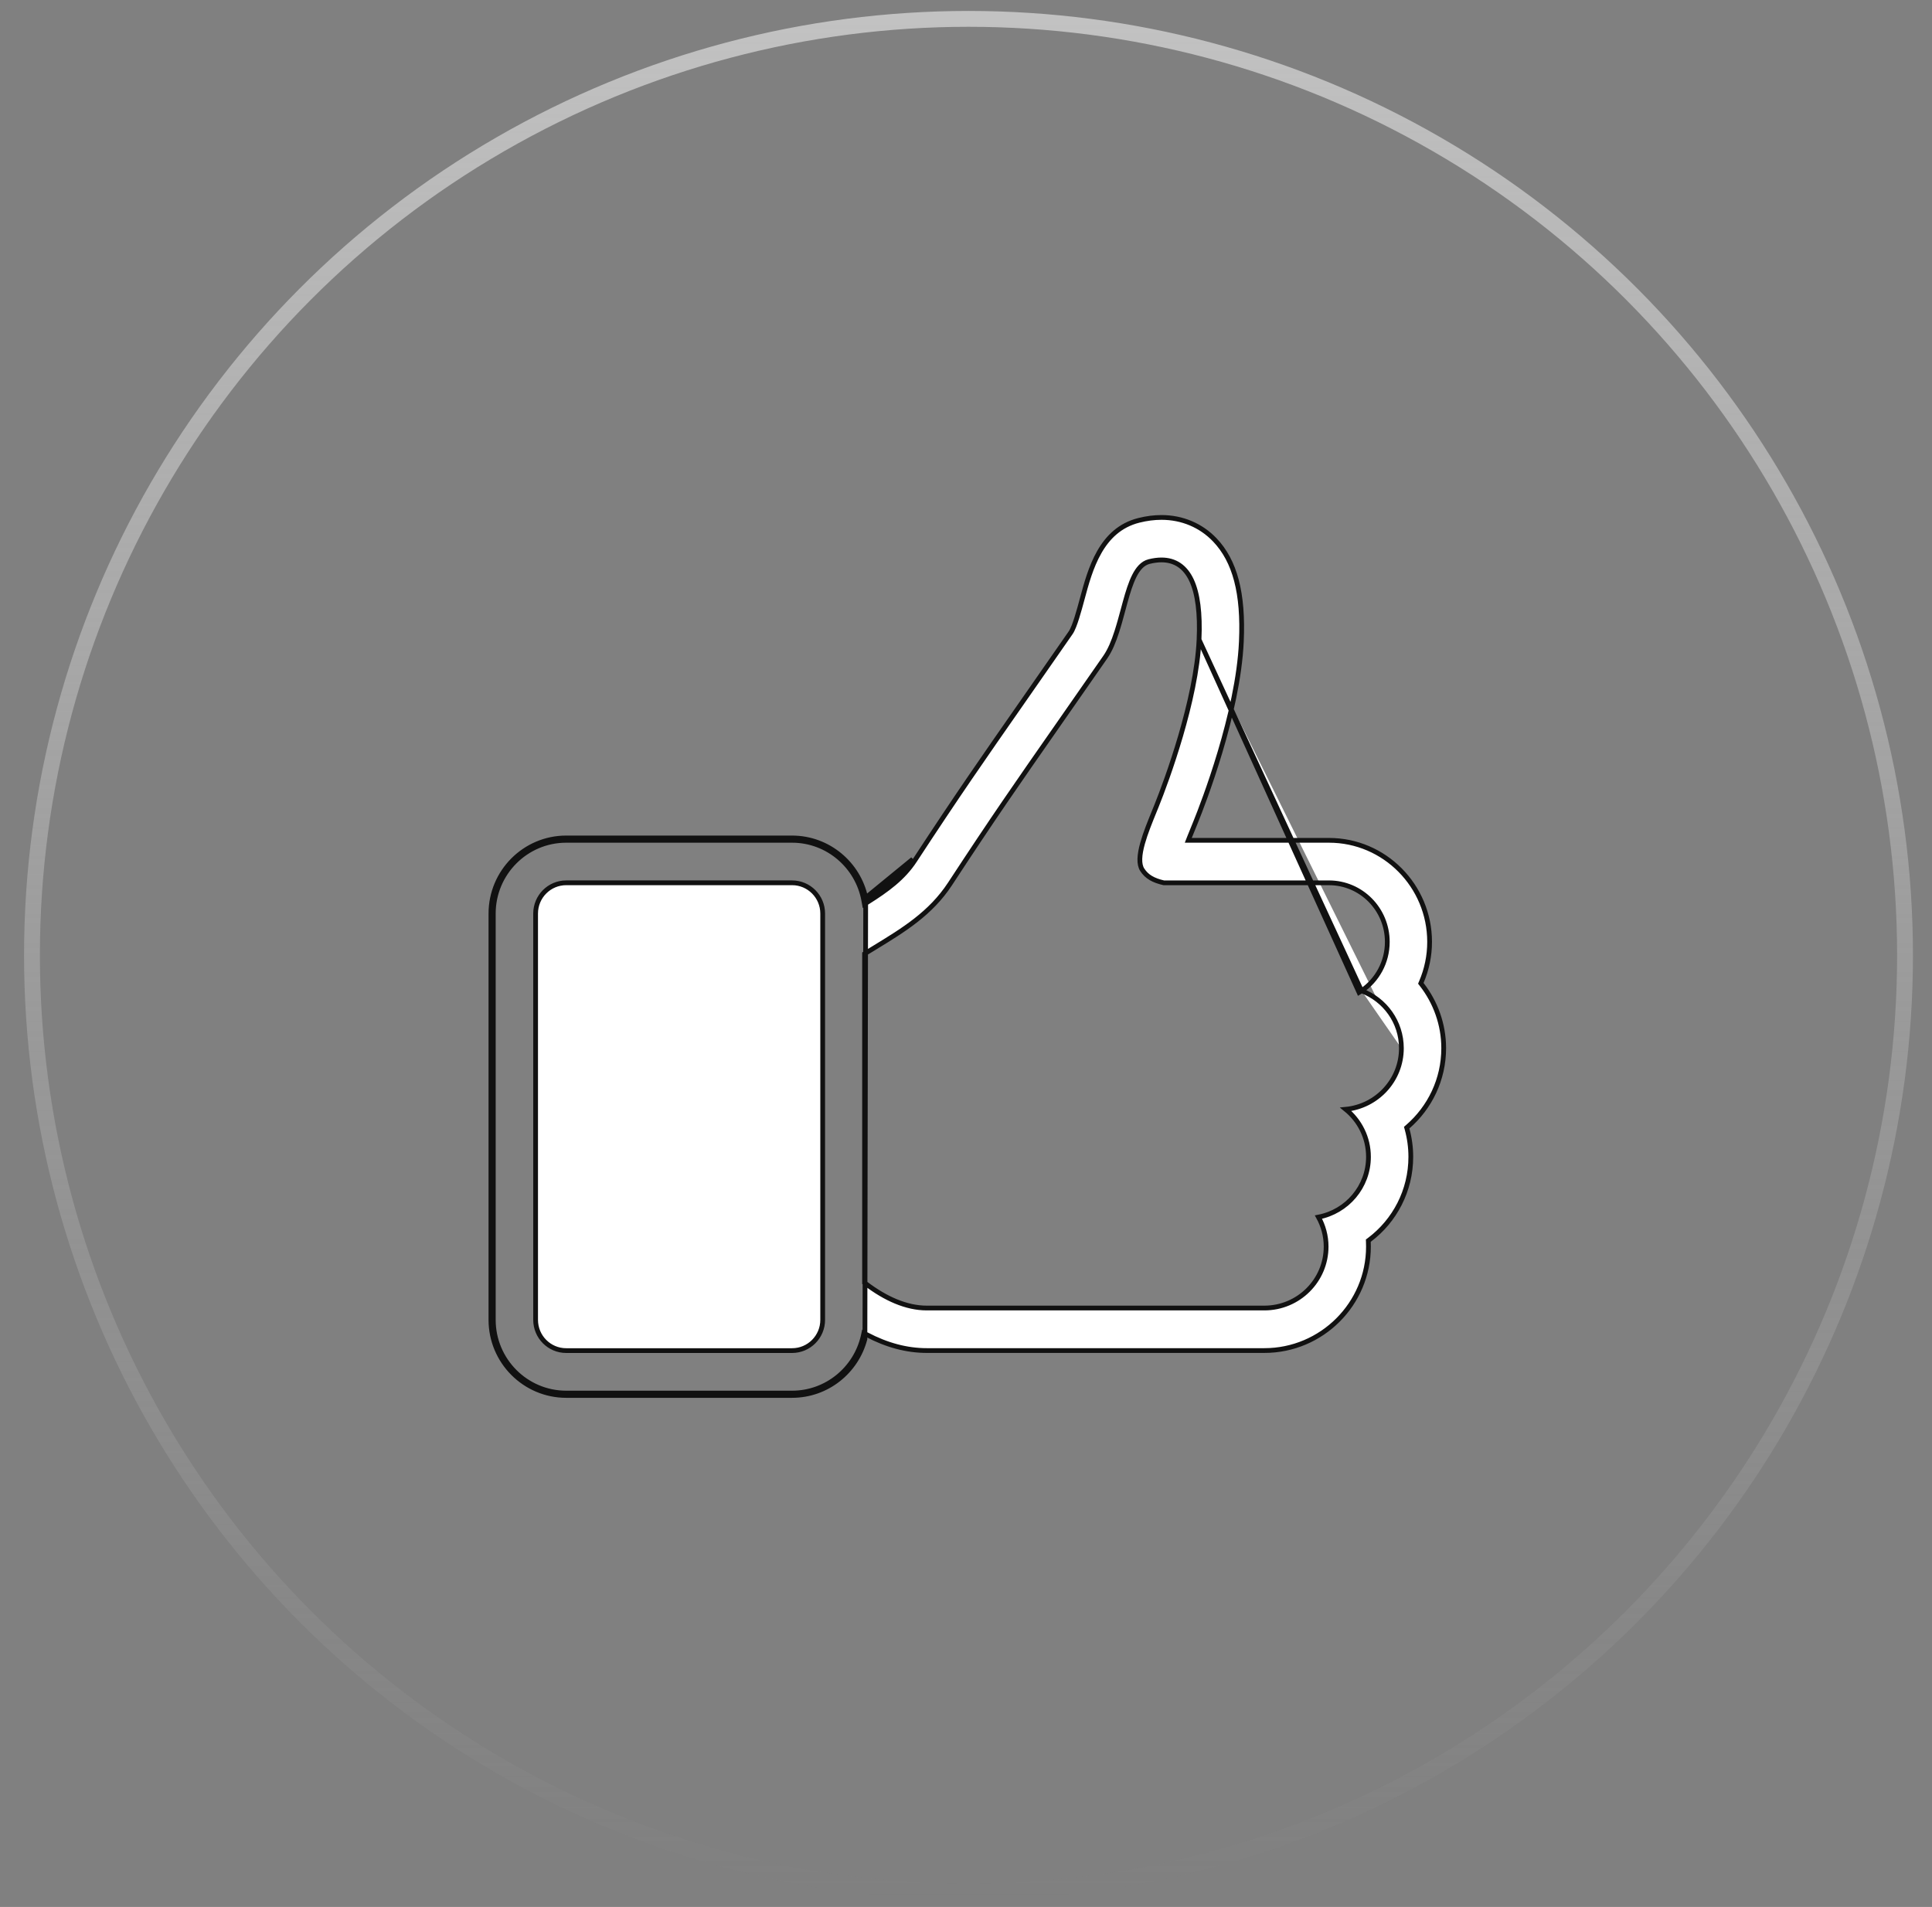 <svg width="78" height="77" viewBox="0 0 78 77" fill="none" xmlns="http://www.w3.org/2000/svg">
<rect x="0" y="0" width="78" height="77" fill="#808080" stroke="none"/>
<circle cx="39.101" cy="38.572" r="37.81" stroke="url(#paint0_linear_1_4193)" stroke-width="0.64"/>
<path d="M34.95 36.249C34.656 34.871 33.435 33.835 31.977 33.835H22.86C21.184 33.834 19.82 35.203 19.82 36.887V53.294C19.82 54.977 21.184 56.346 22.86 56.346H31.978C33.388 56.346 34.576 55.378 34.919 54.068L34.95 36.249ZM34.95 36.249C34.939 36.255 34.929 36.262 34.918 36.269L34.969 36.35L35.064 36.333C35.062 36.32 35.059 36.307 35.057 36.294C35.807 35.817 36.414 35.359 36.849 34.694L34.95 36.249ZM54.97 40.007C55.596 39.58 56.009 38.856 56.009 38.032C56.009 36.716 54.956 35.647 53.654 35.647H46.985C46.57 35.55 46.301 35.407 46.115 35.119C46.045 35.01 46.014 34.862 46.019 34.677C46.024 34.493 46.065 34.279 46.13 34.046C46.245 33.637 46.43 33.182 46.613 32.733C46.639 32.667 46.666 32.601 46.693 32.536L46.693 32.536C47.104 31.518 48.3 28.27 48.409 25.827M54.97 40.007L48.409 25.827C48.409 25.827 48.409 25.827 48.409 25.827M54.97 40.007C55.909 40.362 56.578 41.265 56.578 42.325M54.97 40.007C54.937 40.03 54.903 40.052 54.868 40.073L48.409 25.827M48.409 25.827C48.457 24.764 48.355 23.966 48.105 23.43C47.979 23.16 47.813 22.954 47.608 22.815C47.402 22.676 47.161 22.609 46.892 22.609C46.734 22.609 46.567 22.632 46.391 22.676L46.391 22.676C46.125 22.743 45.938 22.971 45.794 23.257C45.649 23.546 45.535 23.917 45.427 24.309C45.397 24.417 45.367 24.526 45.338 24.637C45.259 24.929 45.179 25.226 45.087 25.51C44.961 25.901 44.815 26.257 44.626 26.53C43.879 27.607 43.26 28.494 42.718 29.271C41.045 31.669 40.102 33.023 38.356 35.69C37.574 36.884 36.476 37.553 35.312 38.264C35.192 38.337 35.071 38.411 34.95 38.485L34.905 38.513V38.567V51.748V51.796L34.943 51.825C35.748 52.438 36.592 52.816 37.416 52.816H51.044C52.422 52.816 53.539 51.706 53.539 50.335C53.539 49.903 53.425 49.498 53.23 49.144C54.38 48.923 55.249 47.92 55.249 46.711C55.249 45.936 54.891 45.247 54.332 44.792C55.593 44.668 56.579 43.611 56.578 42.325M56.578 42.325C56.578 42.325 56.578 42.325 56.578 42.325H56.482L56.578 42.325ZM57.384 39.653L57.362 39.705L57.397 39.75C57.958 40.471 58.286 41.371 58.286 42.324C58.286 43.588 57.724 44.724 56.837 45.493L56.791 45.533L56.807 45.591C56.906 45.951 56.958 46.327 56.958 46.711C56.958 48.071 56.31 49.296 55.282 50.066L55.242 50.096L55.244 50.147C55.246 50.211 55.248 50.273 55.248 50.336C55.248 52.65 53.363 54.533 51.045 54.533H37.417C36.614 54.533 35.801 54.318 34.987 53.887L34.876 53.829L34.849 53.951C34.55 55.267 33.376 56.25 31.978 56.25H22.86C21.238 56.25 19.916 54.925 19.916 53.294V36.887C19.916 35.256 21.238 33.93 22.86 33.931H22.86H31.977C33.423 33.931 34.629 34.983 34.875 36.367L34.9 36.507L35.02 36.431C35.813 35.932 36.466 35.455 36.929 34.747C38.687 32.062 39.62 30.725 41.314 28.295C41.857 27.517 42.476 26.628 43.225 25.549C43.311 25.426 43.398 25.189 43.476 24.941C43.556 24.689 43.631 24.408 43.691 24.187C43.853 23.585 44.041 22.886 44.384 22.287C44.724 21.692 45.214 21.203 45.978 21.011L45.978 21.011C46.291 20.932 46.598 20.893 46.892 20.893C47.725 20.893 48.489 21.215 49.047 21.802C49.856 22.652 50.205 23.946 50.117 25.904C49.986 28.82 48.562 32.475 48.276 33.182L48.195 33.382C48.145 33.503 48.086 33.649 48.026 33.799L47.974 33.931H48.116H53.655C55.894 33.931 57.717 35.769 57.717 38.032C57.717 38.599 57.6 39.148 57.384 39.653ZM31.978 54.535C32.661 54.535 33.214 53.979 33.214 53.294V36.887C33.214 36.202 32.661 35.646 31.978 35.646H22.86C22.176 35.646 21.624 36.202 21.624 36.887V53.294C21.624 53.979 22.176 54.535 22.86 54.535H31.978Z" fill="white" stroke="#111111" stroke-width="0.192"/>
<defs>
<linearGradient id="paint0_linear_1_4193" x1="39.101" y1="0.441" x2="39.101" y2="76.702" gradientUnits="userSpaceOnUse">
<stop stop-color="#C2C2C2"/>
<stop offset="1" stop-color="#AFAFAF" stop-opacity="0"/>
</linearGradient>
</defs>
</svg>

